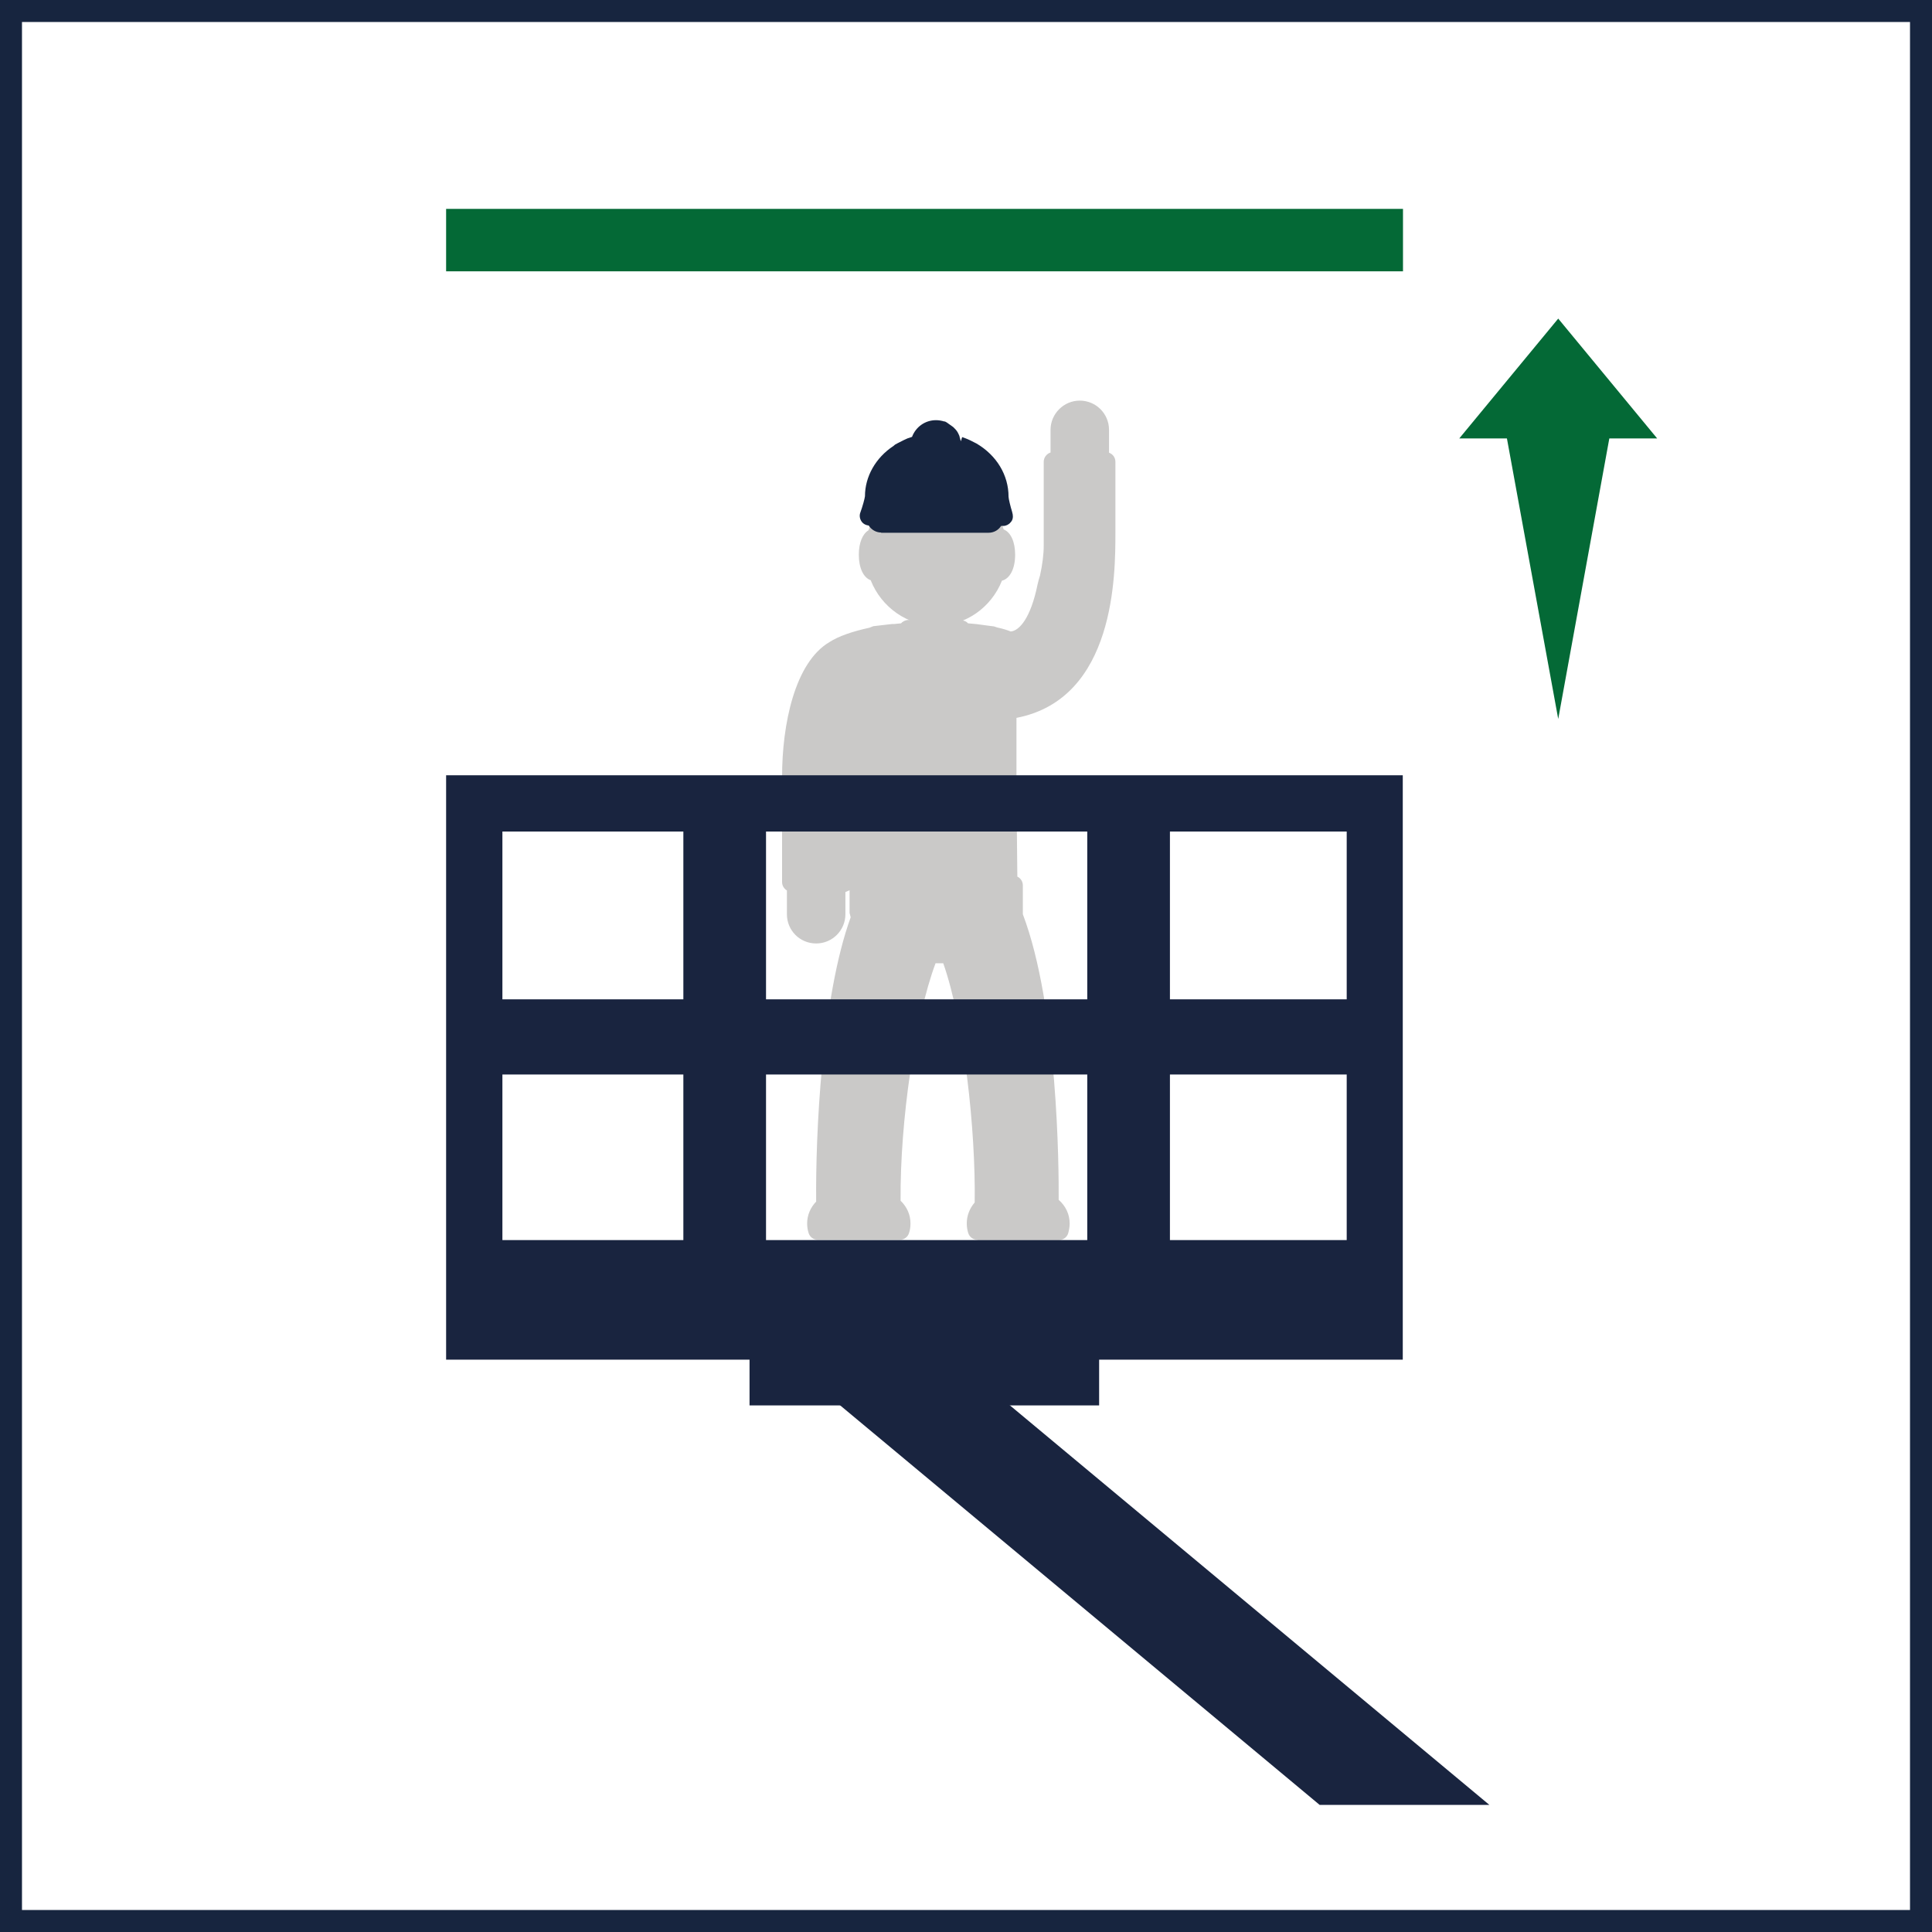 <svg xmlns="http://www.w3.org/2000/svg" xmlns:xlink="http://www.w3.org/1999/xlink" id="Livello_1" data-name="Livello 1" viewBox="0 0 87.87 87.87"><defs><style>      .cls-1 {        clip-path: url(#clippath);      }      .cls-2 {        fill: none;      }      .cls-2, .cls-3, .cls-4, .cls-5, .cls-6 {        stroke-width: 0px;      }      .cls-3 {        fill: #046936;      }      .cls-4 {        fill: #19243f;      }      .cls-7 {        clip-path: url(#clippath-1);      }      .cls-8 {        clip-path: url(#clippath-4);      }      .cls-9 {        clip-path: url(#clippath-3);      }      .cls-10 {        clip-path: url(#clippath-2);      }      .cls-11 {        clip-path: url(#clippath-7);      }      .cls-12 {        clip-path: url(#clippath-8);      }      .cls-13 {        clip-path: url(#clippath-6);      }      .cls-14 {        clip-path: url(#clippath-5);      }      .cls-5 {        fill: #cac9c8;      }      .cls-6 {        fill: #17253f;      }    </style><clipPath id="clippath"><rect class="cls-2" width="87.87" height="87.87"></rect></clipPath><clipPath id="clippath-1"><rect class="cls-2" width="87.87" height="87.87"></rect></clipPath><clipPath id="clippath-2"><rect class="cls-2" width="87.87" height="87.87"></rect></clipPath><clipPath id="clippath-3"><rect class="cls-2" width="87.87" height="87.87"></rect></clipPath><clipPath id="clippath-4"><rect class="cls-2" width="87.87" height="87.87"></rect></clipPath><clipPath id="clippath-5"><rect class="cls-2" width="87.87" height="87.87"></rect></clipPath><clipPath id="clippath-6"><rect class="cls-2" width="87.87" height="87.87"></rect></clipPath><clipPath id="clippath-7"><rect class="cls-2" width="87.87" height="87.87"></rect></clipPath><clipPath id="clippath-8"><rect class="cls-2" width="87.87" height="87.87"></rect></clipPath></defs><g><g class="cls-1"><path class="cls-5" d="M42.59,28.46c-1.31,0-2.5-.83-2.99-2.07-.33-.12-.54-.56-.54-1.16,0-.54.17-.95.44-1.11.43-1.37,1.65-2.3,3.08-2.3s2.63.93,3.07,2.26c.32.13.52.56.52,1.15,0,.64-.24,1.09-.6,1.18-.49,1.23-1.66,2.05-2.98,2.05"></path></g><g class="cls-7"><path class="cls-6" d="M40.08,24.22c-.24,0-.45-.13-.57-.32-.13-.01-.26-.08-.33-.19-.08-.12-.1-.27-.05-.4.1-.27.2-.64.21-.74,0-.89.48-1.75,1.3-2.29l.07-.06c.1-.05.14-.08.19-.1.15-.08.26-.13.37-.18l.21-.07c.17-.45.59-.76,1.09-.76.12,0,.25.02.38.06h.03s.09.05.09.05l.04.03.24.17.08.08c.08.08.13.16.17.25l.04.09h0v.02l.06.21.06-.19.14.05c.16.06.32.14.47.22l.04.02c.92.54,1.46,1.44,1.46,2.42,0,.09.09.46.16.68l.03.13c.02.13,0,.26-.1.36-.08.1-.21.16-.33.16h-.1c-.12.19-.33.31-.57.31h-4.89Z"></path></g><g class="cls-10"><path class="cls-5" d="M44.46,56.39c-.19,0-.36-.12-.42-.3-.05-.15-.07-.3-.07-.45,0-.35.13-.68.36-.95.05-3.26-.48-8.18-1.43-10.88h-.35c-.93,2.49-1.62,7.19-1.59,10.8.29.28.45.64.45,1.03,0,.16-.02.31-.07.45-.06.18-.23.3-.42.3h-3.72c-.19,0-.36-.12-.42-.3-.05-.15-.07-.3-.07-.45,0-.37.15-.72.41-.99-.03-3.05.25-9.29,1.57-12.93l-.05-.2v-1.03l-.19.08v1.01c0,.73-.59,1.33-1.33,1.33s-1.33-.59-1.33-1.33v-1.08c-.13-.08-.22-.22-.22-.38v-4.8c0-2.35.57-5.19,2.16-6.12.4-.26,1.03-.48,1.81-.65l.18-.07.86-.1h.1c.1-.01.2-.02.3-.03.07-.08.17-.13.28-.15.03,0,.62-.04,1.22-.04.65,0,1.26.05,1.26.05.11.01.22.06.29.14.28.02.54.05.79.09l.39.05.15.05c.24.05.43.11.61.18.39-.03.91-.61,1.22-2.14.03-.14.07-.27.11-.4.11-.5.17-.96.17-1.37v-3.81c0-.19.13-.36.31-.42v-1.03c0-.73.6-1.33,1.33-1.33s1.33.59,1.33,1.33v1.04c.17.06.29.22.29.41v3.23c0,1.89,0,7.55-4.5,8.42v3.31l.04,3.91c.15.07.25.22.25.4v1.31c1.6,4.22,1.64,11.58,1.63,12.99.32.28.5.66.5,1.08,0,.15-.03.31-.07.45-.06.18-.23.3-.42.3h-3.7Z"></path></g><g class="cls-9"><rect class="cls-3" x="20.29" y="9.5" width="43.52" height="2.84"></rect></g><g class="cls-8"><polygon class="cls-3" points="68.31 18.7 73.42 18.7 70.87 32.7 68.31 18.7"></polygon></g><g class="cls-14"><polygon class="cls-3" points="66.37 19.94 70.87 14.49 75.37 19.94 66.37 19.94"></polygon></g><g class="cls-13"><rect class="cls-4" x="34.09" y="61.2" width="15.9" height="2.72"></rect></g><g class="cls-11"><path class="cls-4" d="M20.29,61.84v-26.58h43.51v26.58s-43.51,0-43.51,0ZM61.25,48.87h-8.04v7.53h8.04v-7.53ZM49.45,48.87h-14.61v7.53h14.61v-7.53ZM31.08,48.87h-8.23v7.53h8.23v-7.53ZM61.25,37.82h-8.04v7.63h8.04v-7.63ZM49.45,37.82h-14.61v7.63h14.61v-7.63ZM31.08,37.82h-8.23v7.63h8.23v-7.63Z"></path></g><g class="cls-12"><polygon class="cls-4" points="67.74 82.09 60.02 82.09 37.89 63.65 45.61 63.65 67.74 82.09"></polygon></g></g><path class="cls-6" d="M1,1h85.87v85.87H1V1ZM0,87.87h87.87V0H0v87.87Z"></path></svg>